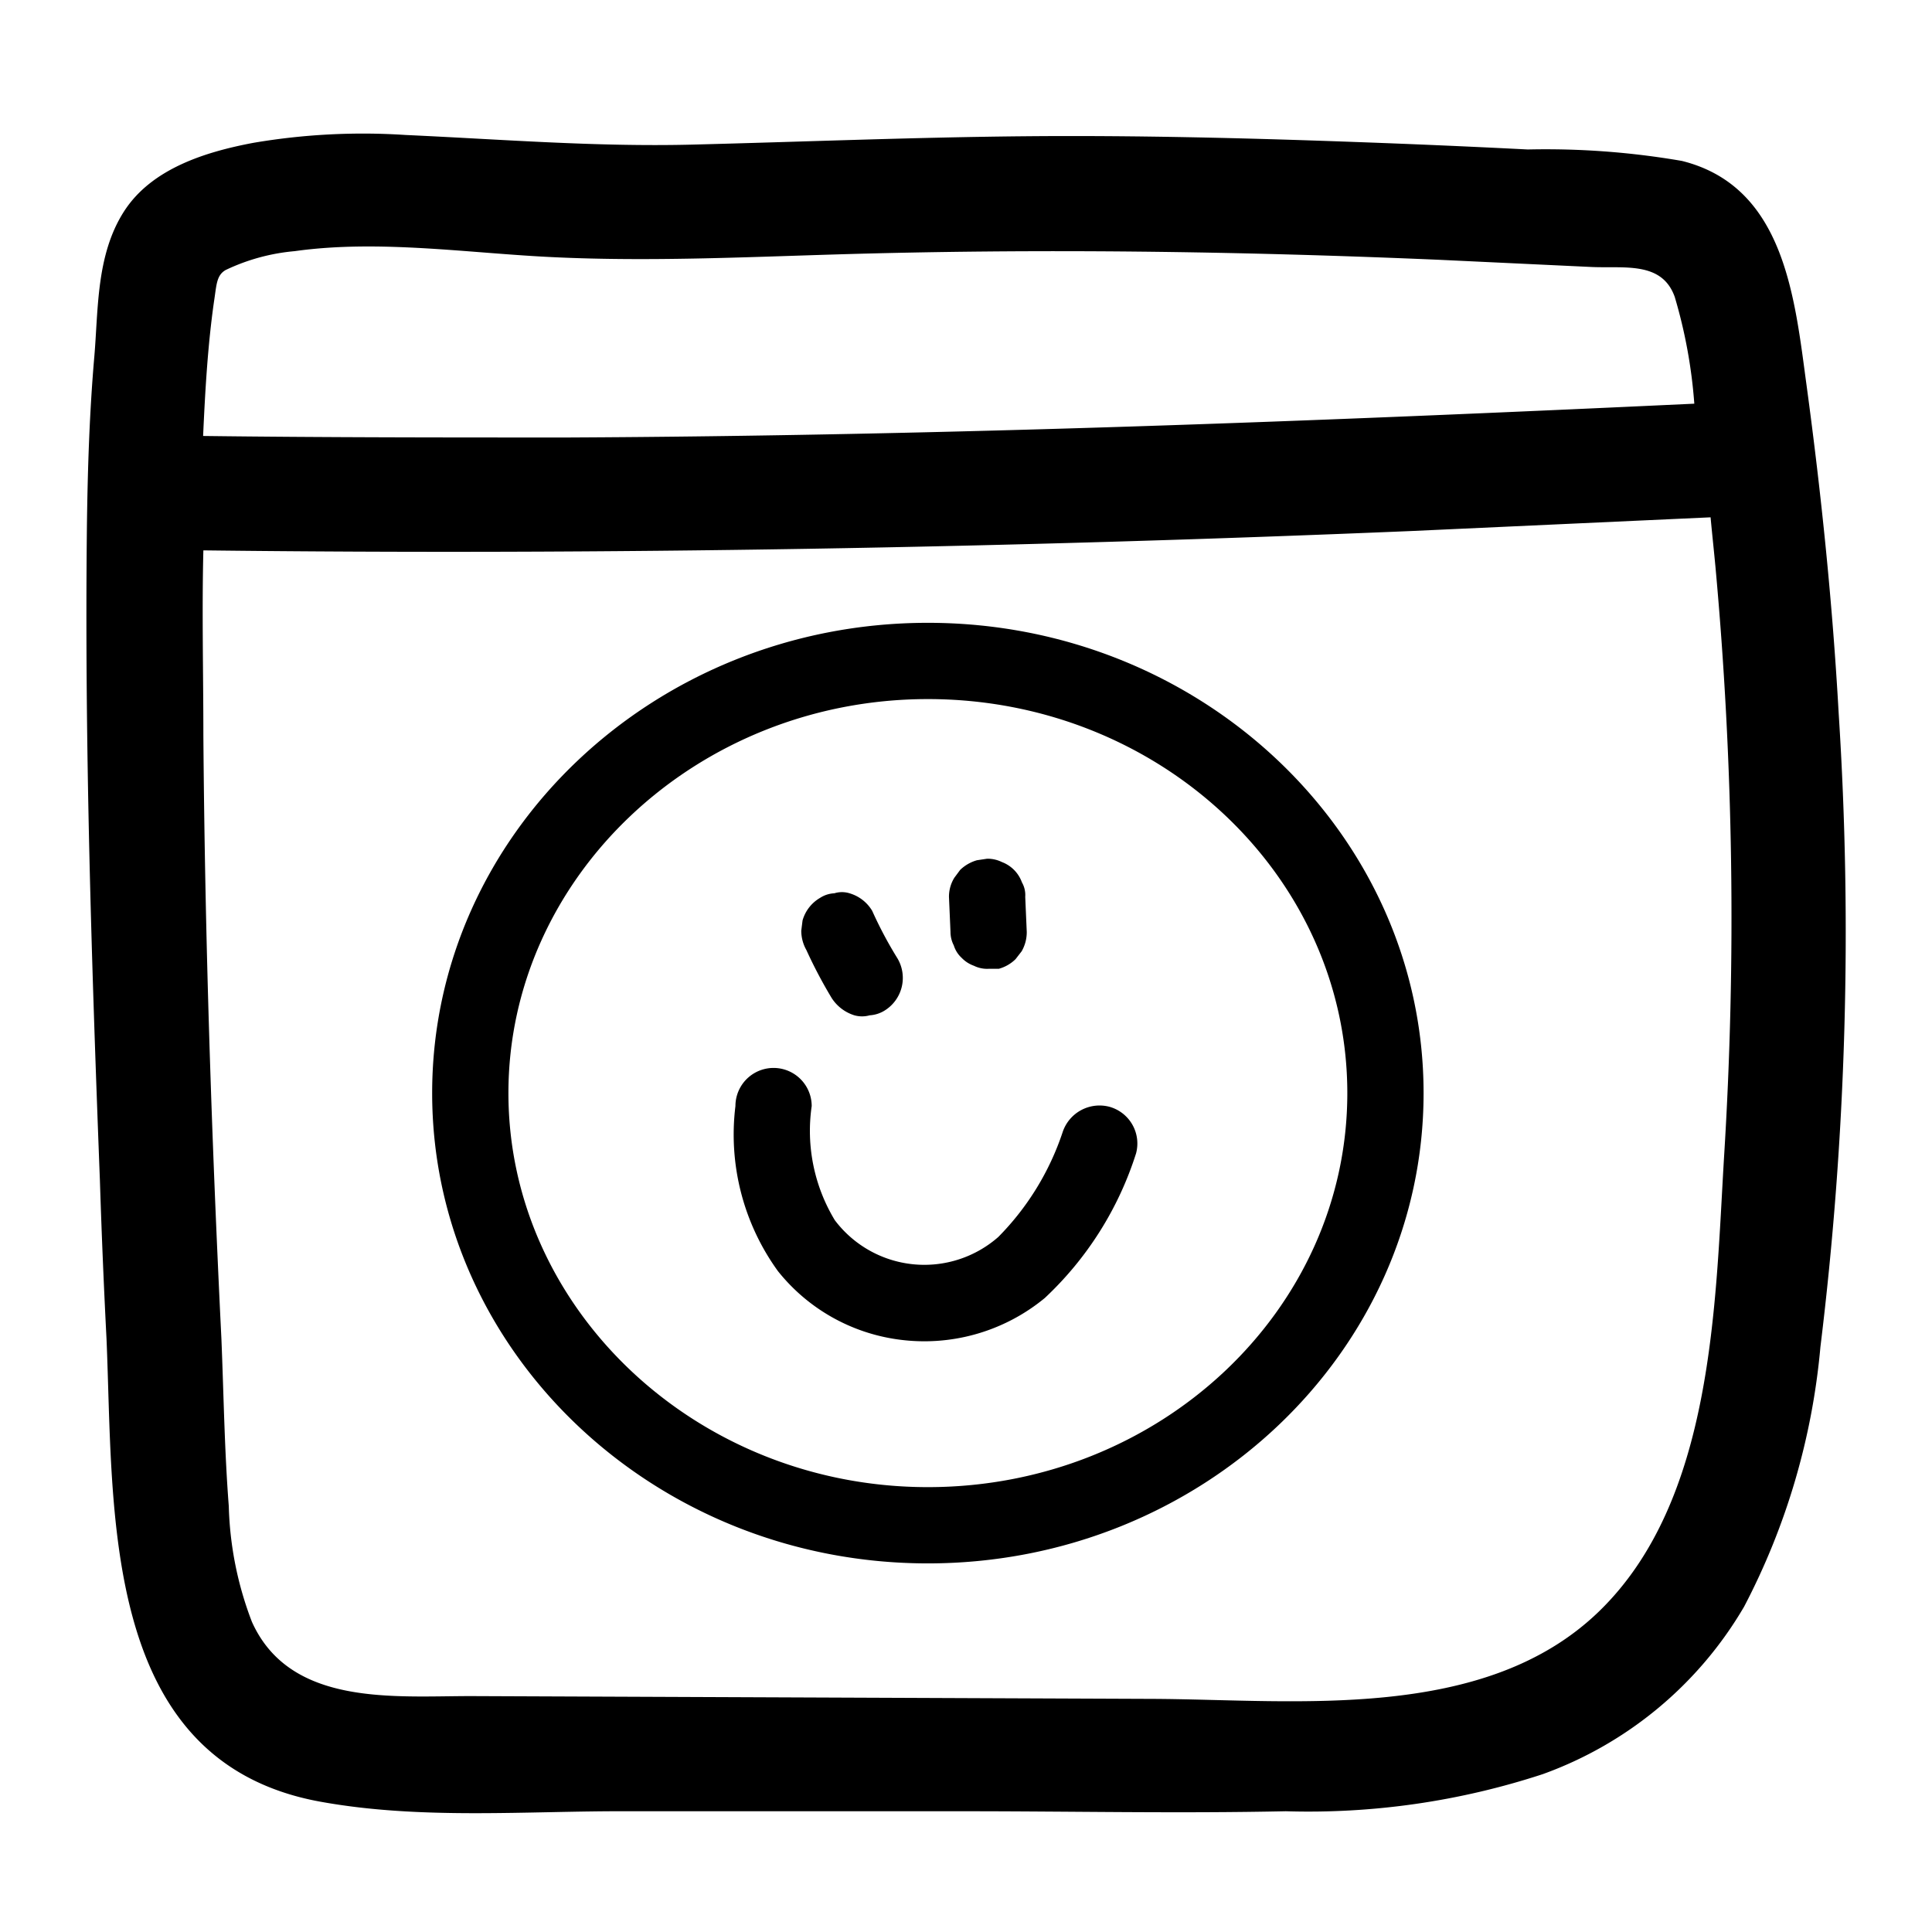 <svg id="Layer_1" data-name="Layer 1" xmlns="http://www.w3.org/2000/svg" viewBox="0 0 76 76"><path d="M36.5,24.5C25.75,24.5,17,32.8,17,43s8.75,18.5,19.5,18.5S56,53.2,56,43,47.25,24.5,36.5,24.5Zm0,34c-9.1,0-16.5-7-16.5-15.5s7.4-15.5,16.5-15.5S53,34.45,53,43,45.6,58.5,36.5,58.5ZM31.72,37.37a1.54,1.54,0,0,1-.2-.76l.05-.4a1.5,1.5,0,0,1,.69-.89,1.12,1.12,0,0,1,.56-.18,1,1,0,0,1,.6,0,1.54,1.54,0,0,1,.89.69,16,16,0,0,0,1,1.88,1.51,1.51,0,0,1-.54,2.06,1.26,1.26,0,0,1-.56.17,1.11,1.11,0,0,1-.6,0,1.64,1.64,0,0,1-.9-.69A18.77,18.77,0,0,1,31.72,37.37Zm5.67-.71-.06-1.38a1.42,1.42,0,0,1,.21-.75l.23-.31a1.57,1.57,0,0,1,.66-.38l.4-.06a1.27,1.27,0,0,1,.58.13,1.34,1.34,0,0,1,.79.8,1,1,0,0,1,.13.57l.06,1.38a1.51,1.51,0,0,1-.2.76l-.24.31a1.51,1.51,0,0,1-.66.38l-.4,0a1.17,1.17,0,0,1-.58-.12,1.24,1.24,0,0,1-.48-.31,1.11,1.11,0,0,1-.31-.49A1.15,1.15,0,0,1,37.39,36.66Zm7.3,8.71a13.3,13.3,0,0,1-3.59,5.69,7.45,7.45,0,0,1-5.78,1.63A7.32,7.32,0,0,1,30.6,50a9.16,9.16,0,0,1-1.67-6.49,1.5,1.5,0,0,1,3,0A6.79,6.79,0,0,0,32.84,48a4.41,4.41,0,0,0,6.43.66,10.63,10.63,0,0,0,2.53-4.12,1.53,1.53,0,0,1,1.85-1A1.5,1.5,0,0,1,44.69,45.37ZM72.33,28.08c-.24-4.31-.68-8.61-1.26-12.89-.47-3.44-.85-7.85-4.91-8.86a31.48,31.48,0,0,0-6.06-.45q-3.33-.17-6.66-.29c-4.38-.16-8.76-.27-13.13-.23s-8.76.22-13.14.33c-3.75.09-7.47-.21-11.21-.38a25.67,25.67,0,0,0-6,.31c-1.85.35-4,1-5.09,2.71s-1,3.84-1.16,5.7c-.19,2.19-.26,4.38-.29,6.58-.1,8.61.18,17.23.51,25.83q.1,3.12.26,6.23c.29,6.78-.27,16.61,8.39,18.2,4,.73,8.18.36,12.17.38l13.19,0c4.21,0,8.43.09,12.64,0a29.57,29.57,0,0,0,10.11-1.46,15.11,15.11,0,0,0,7.92-6.59,27.24,27.24,0,0,0,3-10.21A134,134,0,0,0,72.33,28.08ZM8.88,10.62a7.91,7.91,0,0,1,2.71-.74c3.35-.47,6.9.09,10.25.24,3.68.17,7.35,0,11-.11,7.94-.24,15.85-.13,23.78.21l5.93.28c1.31.07,2.82-.25,3.33,1.18a19.81,19.81,0,0,1,.77,4.2c-14.76.69-29.52,1.26-44.29,1.33-4.79,0-9.58,0-14.37-.06.08-1.77.18-3.55.43-5.3C8.52,11.21,8.51,10.83,8.88,10.62ZM67.82,45.51c-.35,5.83-.41,13.5-4.91,17.87S51,66.86,45.4,66.83l-26.87-.11c-3.05,0-7.12.41-8.62-2.92A13.63,13.63,0,0,1,9,59.25c-.17-2.19-.2-4.39-.29-6.58C8.32,44.75,8.06,36.83,8,28.91c0-2.42-.06-4.84,0-7.26,15.84.19,31.68-.1,47.5-.76l11.79-.54c.06.65.13,1.29.19,1.93A151.41,151.41,0,0,1,67.82,45.51Z"/></svg>
